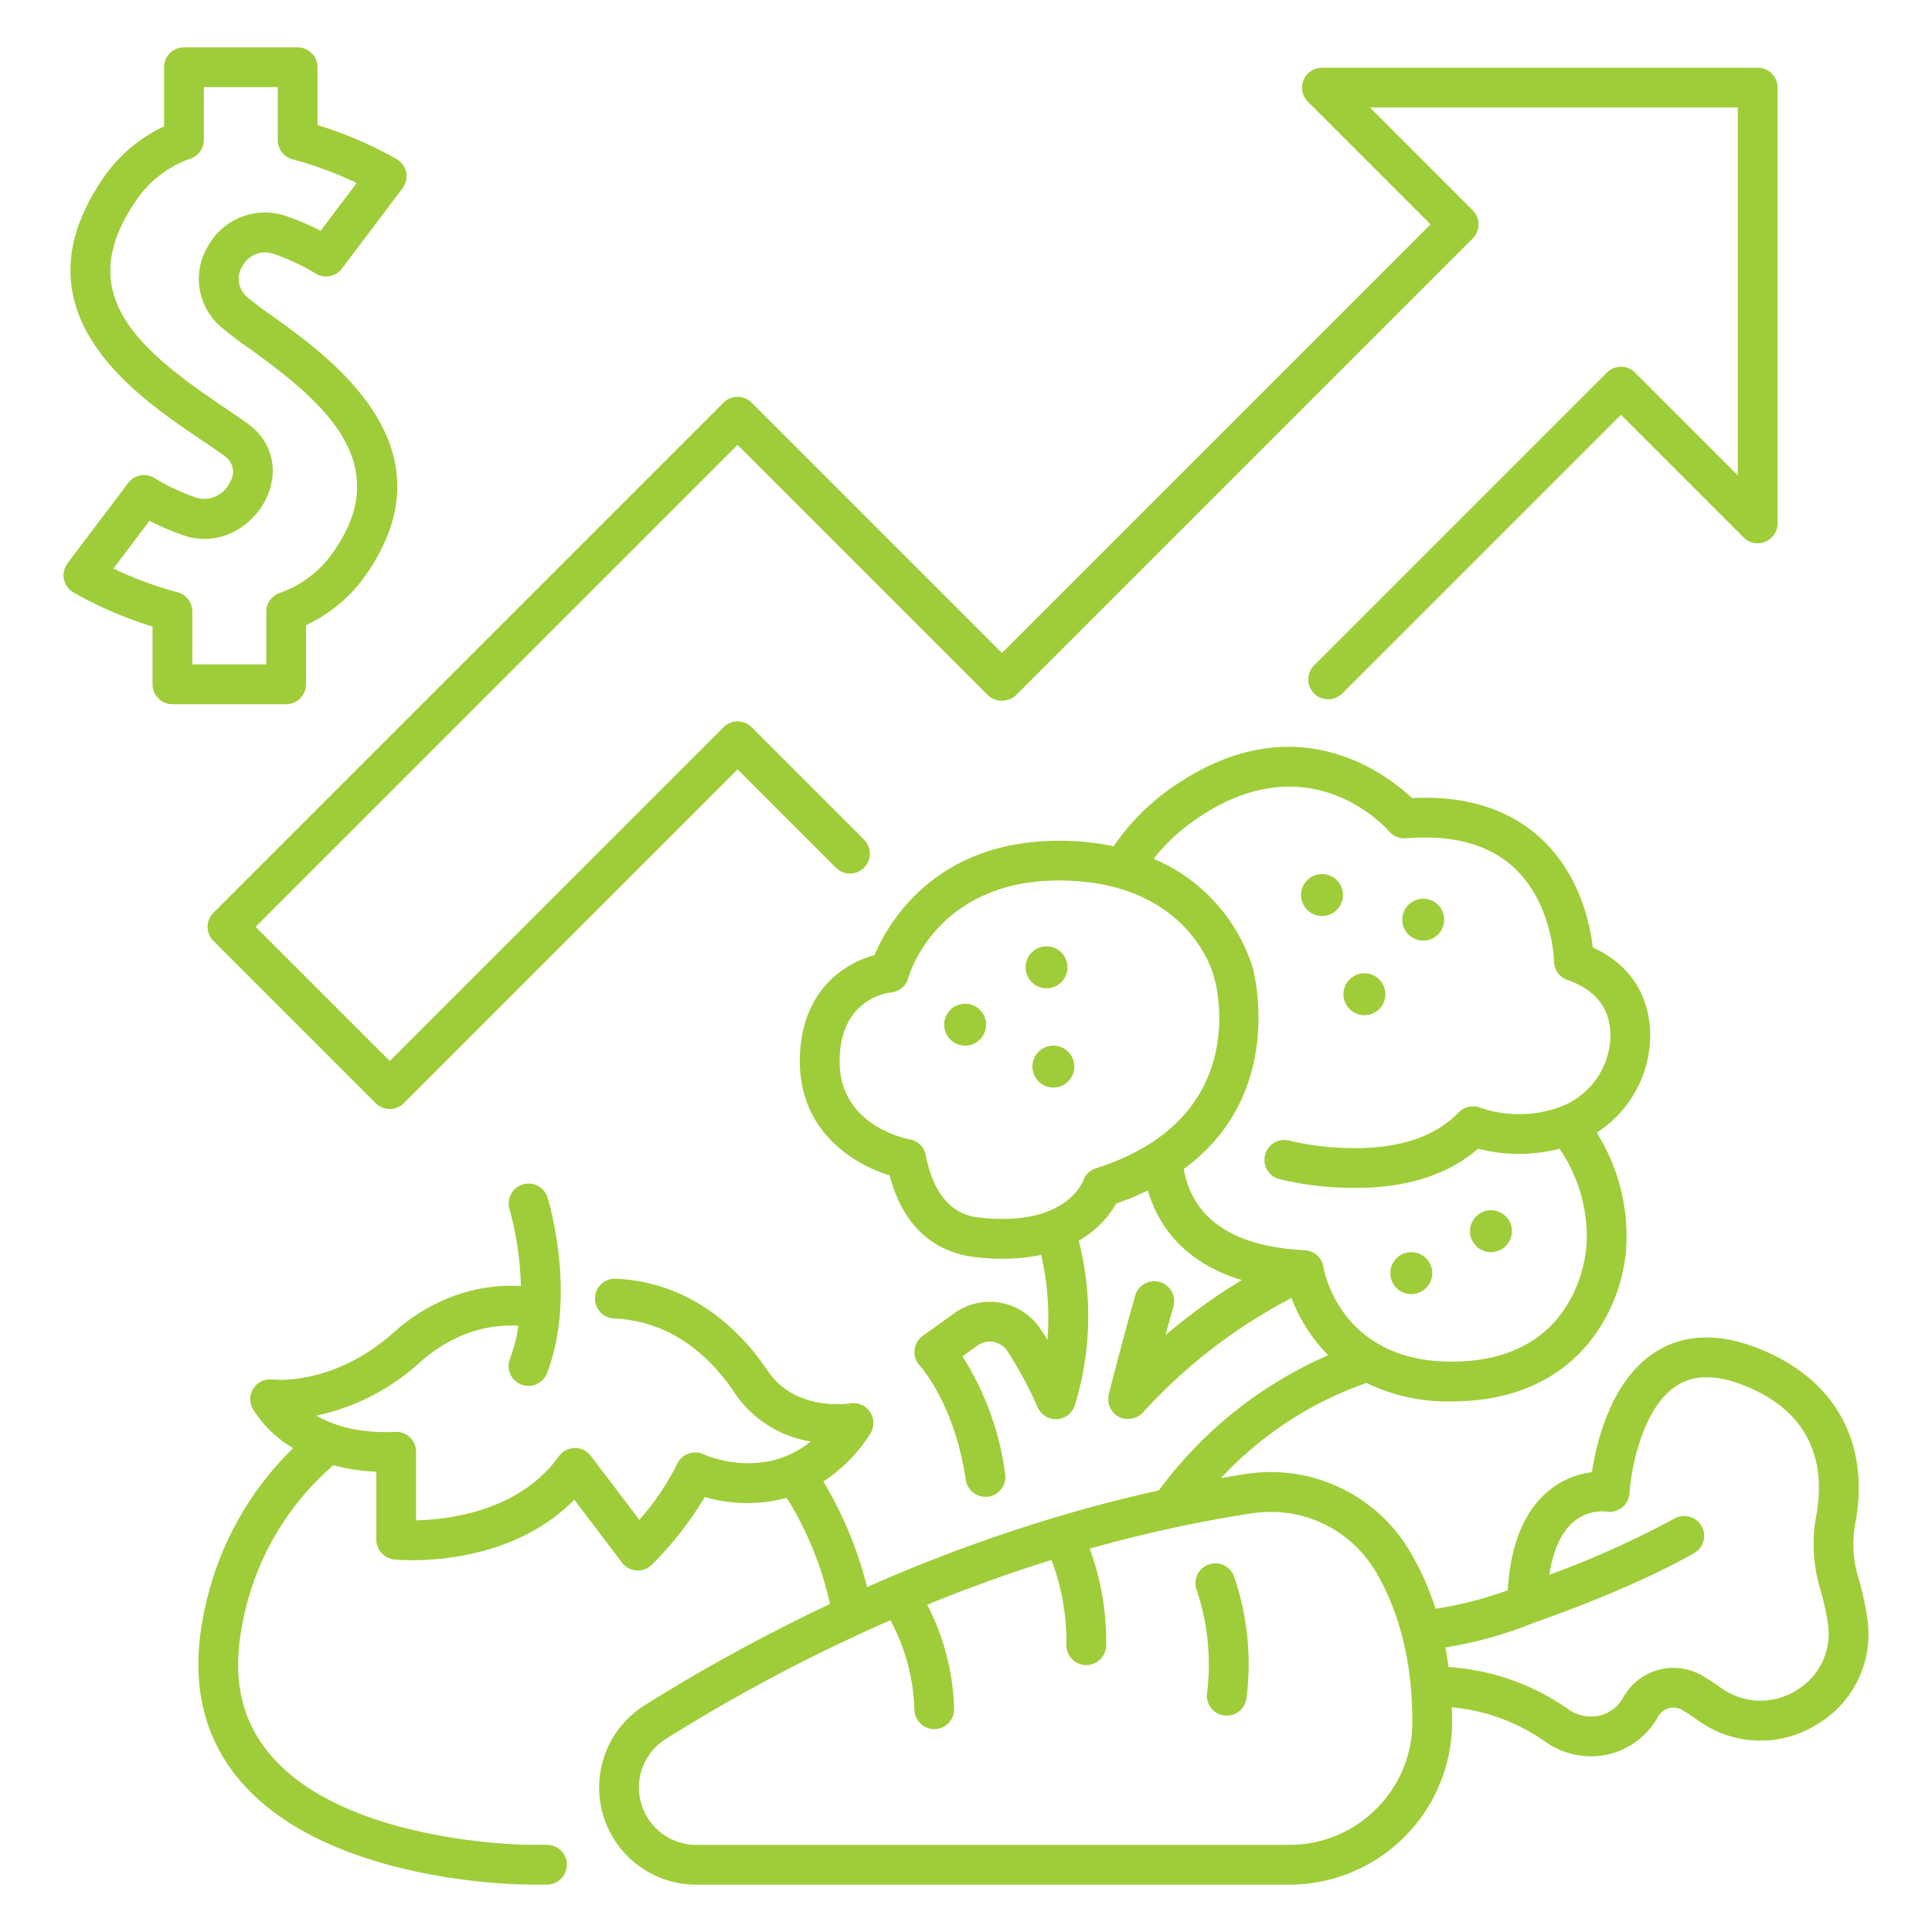 <?xml version="1.0"?>
<svg xmlns="http://www.w3.org/2000/svg" fill="#9FCD39" id="icons" viewBox="0 0 340 340" width="512" height="512"><path d="M36.531,163.106a3.5,3.5,0,0,0,1.026,2.475l28.557,28.558a3.5,3.5,0,0,0,4.949,0L129.8,135.4l17.306,17.306a3.5,3.5,0,1,0,4.95-4.95l-19.782-19.781a3.5,3.5,0,0,0-4.949,0L68.589,186.714,44.981,163.106,129.8,78.288l44.052,44.052a3.6,3.6,0,0,0,4.949,0l80.378-80.378a3.5,3.5,0,0,0,0-4.95L241.088,18.921h64.74V83.66L287.736,65.569a3.5,3.5,0,0,0-4.949,0l-51.546,51.546a3.5,3.5,0,0,0,4.949,4.95l49.072-49.071,21.591,21.591a3.5,3.5,0,0,0,5.975-2.475V15.421a3.5,3.5,0,0,0-3.5-3.5H232.639a3.5,3.5,0,0,0-2.475,5.974l21.59,21.592-75.428,75.428L132.274,70.863a3.5,3.5,0,0,0-4.949,0L37.557,160.631A3.5,3.5,0,0,0,36.531,163.106Z"/><path d="M291.28,237.964c-7.724,4.94-10.3,15.682-11.13,21.121a14.719,14.719,0,0,0-7.63,3.286c-4.28,3.537-6.693,9.417-7.188,17.5a67.581,67.581,0,0,1-12.693,3.241,49.179,49.179,0,0,0-4.69-10.384h0a28.461,28.461,0,0,0-28.9-13.3q-2.1.324-4.171.684a63.6,63.6,0,0,1,25.6-16.735,32.5,32.5,0,0,0,14.894,3.25c.683,0,1.385-.015,2.1-.048,21.981-1.008,28.4-18.37,28.741-27.489a34.241,34.241,0,0,0-5.222-19.771,20.363,20.363,0,0,0,9.4-17.944c-.235-4.776-2.229-11.01-10.084-14.65-.487-4.188-2.323-12.965-9.259-19.292-5.609-5.113-13.18-7.459-22.555-6.984-4.471-4.214-20.006-16.215-40.592-2.962a40.286,40.286,0,0,0-11.917,11.441,45.309,45.309,0,0,0-7.248-.915c-23.609-1.1-32.4,14.286-34.852,20.089-5.488,1.432-13.127,6.509-13.127,18.68,0,12.209,9.314,18.1,15.791,20.056,2.854,10.761,9.71,13.8,15.133,14.4a43.236,43.236,0,0,0,4.817.278,31.752,31.752,0,0,0,6.73-.682,49.525,49.525,0,0,1,1.108,14.973c-.377-.621-.77-1.245-1.178-1.862a10.688,10.688,0,0,0-7.031-4.666,10.579,10.579,0,0,0-8.162,1.816l-5.586,4a3.515,3.515,0,0,0-.492,5.266c.059.064,6.053,6.541,8.084,20.077a3.5,3.5,0,0,0,3.457,2.982,3.592,3.592,0,0,0,.523-.039,3.5,3.5,0,0,0,2.941-3.981,50.968,50.968,0,0,0-7.512-20.707l2.658-1.9a3.649,3.649,0,0,1,2.814-.626,3.75,3.75,0,0,1,2.464,1.639,72.006,72.006,0,0,1,5.281,9.823,3.5,3.5,0,0,0,6.554-.315,53.469,53.469,0,0,0,.688-28.971,17.582,17.582,0,0,0,6.6-6.543,50.993,50.993,0,0,0,5.568-2.291c1.655,5.661,5.9,12.547,16.528,15.766a101.129,101.129,0,0,0-13.434,9.693q.7-2.559,1.395-4.995a3.5,3.5,0,1,0-6.732-1.917c-1.528,5.364-3.087,11.2-4.635,17.342a3.582,3.582,0,0,0,1.791,3.966,3.678,3.678,0,0,0,4.269-.844,94.059,94.059,0,0,1,26.085-20.094,29.25,29.25,0,0,0,6.459,10.067,73.436,73.436,0,0,0-29.789,23.79c-6.121,1.353-12.08,2.911-17.855,4.632-.109.028-.216.059-.323.1A282.434,282.434,0,0,0,152.585,279.3a67.827,67.827,0,0,0-7.692-18.579,27.769,27.769,0,0,0,8.246-8.38,3.505,3.505,0,0,0-3.5-5.367c-.4.063-9.756,1.456-14.579-5.787-3.834-5.76-12.4-15.517-26.7-16.151a3.5,3.5,0,0,0-.31,6.994c10.647.472,17.395,7.349,21.181,13.036a20.014,20.014,0,0,0,13.453,8.615c-8.484,6.822-18.382,2.471-18.865,2.252a3.5,3.5,0,0,0-4.65,1.7,44.875,44.875,0,0,1-6.654,9.824l-8.536-11.24a3.434,3.434,0,0,0-2.832-1.383,3.5,3.5,0,0,0-2.8,1.455c-6.945,9.657-19.328,11.134-25.126,11.265V255.49a3.5,3.5,0,0,0-3.661-3.5c-6.465.293-10.935-1.16-13.906-2.862a39.008,39.008,0,0,0,18.2-9.343c6.722-5.992,13.434-6.721,17.389-6.472a28.313,28.313,0,0,1-1.507,5.824,3.5,3.5,0,1,0,6.535,2.509c5.28-13.752.291-30.253.076-30.949a3.5,3.5,0,0,0-6.688,2.063,56.38,56.38,0,0,1,2.01,13.568c-5.22-.321-13.939.626-22.473,8.232-10.431,9.3-20.811,8.251-21.227,8.205a3.5,3.5,0,0,0-3.511,5.137,20.478,20.478,0,0,0,7.135,6.942,55.427,55.427,0,0,0-15.9,30.074c-2.1,11.1.024,20.569,6.3,28.141,15.244,18.39,49.675,18.6,51.133,18.6h3.139a3.5,3.5,0,0,0,0-7H93.133c-.324,0-32.576-.184-45.743-16.07-4.952-5.973-6.525-13.292-4.81-22.375a48.593,48.593,0,0,1,16.086-28.36A33.917,33.917,0,0,0,66.232,259v11.967a3.5,3.5,0,0,0,3.157,3.483c.86.085,19.618,1.77,31.666-10.526L109.464,275a3.5,3.5,0,0,0,2.516,1.373c.091.007.181.011.271.011a3.5,3.5,0,0,0,2.429-.98,60.84,60.84,0,0,0,9.349-11.955,26.722,26.722,0,0,0,14.43.152,59.889,59.889,0,0,1,7.607,18.675,312.449,312.449,0,0,0-32.62,17.826,17.091,17.091,0,0,0,9.092,31.567H226.867a28.669,28.669,0,0,0,28.684-28.637c0-.87-.019-1.728-.047-2.58a33.965,33.965,0,0,1,16.358,6,13.9,13.9,0,0,0,8.12,2.631,13.611,13.611,0,0,0,2.873-.306,13.434,13.434,0,0,0,8.806-6.447l.136-.238a3.107,3.107,0,0,1,4.306-1.122c.911.544,1.791,1.122,2.616,1.718a18.77,18.77,0,0,0,20.975.823,18.471,18.471,0,0,0,8.937-18.622,51.87,51.87,0,0,0-1.656-7.467,20.084,20.084,0,0,1-.47-9.338c2.652-14.256-3.574-25.48-17.084-30.795C302.406,234.524,296.3,234.753,291.28,237.964ZM192.869,205.6a3.391,3.391,0,0,0-2.249,2.192c-.122.334-3.178,8.148-18.164,6.484-1.869-.208-7.557-.84-9.545-11a3.5,3.5,0,0,0-2.823-2.774c-.5-.09-12.329-2.318-12.329-13.724,0-10.8,8.135-12.016,9.032-12.117a3.524,3.524,0,0,0,3.052-2.553c.2-.721,5.08-17.155,26.525-17.155.664,0,1.348.016,2.044.048,21.093.986,25.089,16.333,25.248,16.986.014.055.03.117.046.17C214,173.159,220.471,196.84,192.869,205.6Zm40.037,17.378a3.5,3.5,0,0,0-3.283-2.958c-12.548-.628-19.7-5.442-21.306-14.29,18.292-13.394,12.209-35.189,12.106-35.543a30.853,30.853,0,0,0-17.412-19.058,34.643,34.643,0,0,1,8.681-7.76c19.192-12.355,32.244,2.324,32.781,2.944a3.489,3.489,0,0,0,2.958,1.219c8.083-.677,14.426,1.014,18.859,5.031,6.963,6.31,7.192,16.516,7.193,16.607a3.5,3.5,0,0,0,2.327,3.268c4.887,1.741,7.371,4.775,7.59,9.276a13.57,13.57,0,0,1-9.44,13.294,21.057,21.057,0,0,1-13.373-.043,3.5,3.5,0,0,0-3.865.792c-3.95,4.073-9.852,6.189-17.543,6.288a49.331,49.331,0,0,1-12.258-1.313,3.5,3.5,0,1,0-1.654,6.8,55.846,55.846,0,0,0,13.185,1.517q.408,0,.817-.006c8.685-.112,15.692-2.429,20.867-6.894a28.442,28.442,0,0,0,14.312.008,27.454,27.454,0,0,1,4.784,16.407c-.005.068-.01.136-.012.205-.027.809-.9,19.841-22.069,20.812C236.07,240.548,233.022,223.677,232.906,222.976Zm9.29,95.35a21.57,21.57,0,0,1-15.329,6.339H122.538a10.091,10.091,0,0,1-5.375-18.635,303.987,303.987,0,0,1,39.532-20.9,35.457,35.457,0,0,1,4.223,15.728,3.5,3.5,0,0,0,3.5,3.433h.067a3.5,3.5,0,0,0,3.433-3.566,42.529,42.529,0,0,0-4.751-18.326c6.917-2.821,14.219-5.484,21.867-7.865a40.072,40.072,0,0,1,2.632,14.932,3.5,3.5,0,0,0,3.444,3.556h.057a3.5,3.5,0,0,0,3.5-3.444,47.021,47.021,0,0,0-2.9-17.038,240.571,240.571,0,0,1,28.354-6.2,22.421,22.421,0,0,1,3.44-.266,21.377,21.377,0,0,1,18.395,10.272c4.374,7.244,6.592,16.221,6.594,26.684A21.459,21.459,0,0,1,242.2,318.326ZM319.622,266.8a27.13,27.13,0,0,0,.641,12.606,44.863,44.863,0,0,1,1.436,6.452,11.6,11.6,0,0,1-5.618,11.653,11.9,11.9,0,0,1-13.265-.5c-.987-.713-2.038-1.4-3.125-2.053a10.107,10.107,0,0,0-13.968,3.654l-.137.238a6.334,6.334,0,0,1-4.209,3.083,6.825,6.825,0,0,1-5.42-1.161,41.278,41.278,0,0,0-21.036-7.4q-.235-1.753-.557-3.45a70.626,70.626,0,0,0,15.647-4.374c1.727-.592,17.18-5.965,28.141-12.232a3.5,3.5,0,0,0-3.474-6.077,166.621,166.621,0,0,1-22.023,9.9c.659-4.3,2.093-7.479,4.239-9.3a7.831,7.831,0,0,1,5.772-1.832,3.506,3.506,0,0,0,4.1-3.239c.239-3.943,2.2-15.026,8.3-18.914,3.065-1.954,6.924-1.971,11.8-.055C319.984,248.963,321.045,259.157,319.622,266.8Z"/><path d="M12.883,104.241a69.175,69.175,0,0,0,13.963,6.017v10.171a3.5,3.5,0,0,0,3.5,3.5H50.353a3.5,3.5,0,0,0,3.5-3.5V110.022a26.535,26.535,0,0,0,11.027-9.577c14.8-22.079-6.7-37.485-17.035-44.889A54.8,54.8,0,0,1,43.4,52.184h0a4.168,4.168,0,0,1-.692-5.422,4.522,4.522,0,0,1,5.476-2.079,39.116,39.116,0,0,1,7.388,3.468,3.5,3.5,0,0,0,4.6-.889L70.842,33.136a3.5,3.5,0,0,0-1-5.113,69.4,69.4,0,0,0-13.963-6.016V11.835a3.5,3.5,0,0,0-3.5-3.5H32.376a3.5,3.5,0,0,0-3.5,3.5V22.243A26.523,26.523,0,0,0,17.849,31.82C2.292,55.034,23.818,69.577,35.383,77.39c1.563,1.057,3.04,2.054,4.256,2.946a3.325,3.325,0,0,1,.8,4.556,4.926,4.926,0,0,1-5.9,2.69,39.186,39.186,0,0,1-7.389-3.468,3.5,3.5,0,0,0-4.6.889L11.887,99.128a3.5,3.5,0,0,0,1,5.113Zm13.426-12.59A45.648,45.648,0,0,0,32.26,94.2c6.227,2.15,11.95-1.418,14.382-6.056,2.569-4.9,1.419-10.307-2.863-13.449-1.325-.973-2.856-2.008-4.477-3.1-14.944-10.1-26.434-19.763-15.639-35.873a19.191,19.191,0,0,1,9.864-7.81,3.5,3.5,0,0,0,2.349-3.3V15.335H48.883v9.319a3.5,3.5,0,0,0,2.624,3.388,63.408,63.408,0,0,1,11.261,4.17l-6.348,8.4a45.492,45.492,0,0,0-5.951-2.547,11.417,11.417,0,0,0-13.764,5.094A11.114,11.114,0,0,0,38.64,57.316a56.6,56.6,0,0,0,5.127,3.93c13.316,9.542,25.466,20.128,15.3,35.3a19.186,19.186,0,0,1-9.863,7.809,3.5,3.5,0,0,0-2.349,3.305v9.267H33.846v-9.318a3.5,3.5,0,0,0-2.624-3.389,63.307,63.307,0,0,1-11.261-4.169Z"/><path d="M212.628,275.359a3.5,3.5,0,0,0-2.011,4.519,41.145,41.145,0,0,1,1.8,18.092,3.5,3.5,0,1,0,6.939.925,47.57,47.57,0,0,0-2.205-21.539A3.493,3.493,0,0,0,212.628,275.359Z"/><path d="M185.374,184.017a3.687,3.687,0,1,0,3.687,3.687A3.687,3.687,0,0,0,185.374,184.017Z"/><path d="M187.858,170.23a3.688,3.688,0,1,0-3.688,3.687A3.687,3.687,0,0,0,187.858,170.23Z"/><path d="M169.85,176.642a3.688,3.688,0,1,0,3.687,3.687A3.688,3.688,0,0,0,169.85,176.642Z"/><path d="M232.652,161.2a3.688,3.688,0,1,0-3.687-3.687A3.687,3.687,0,0,0,232.652,161.2Z"/><path d="M250.465,165.53a3.687,3.687,0,1,0-3.687-3.687A3.687,3.687,0,0,0,250.465,165.53Z"/><path d="M240.114,178.657a3.687,3.687,0,1,0-3.687-3.687A3.687,3.687,0,0,0,240.114,178.657Z"/><path d="M248.364,227.736a3.688,3.688,0,1,0-3.687-3.687A3.687,3.687,0,0,0,248.364,227.736Z"/><path d="M262.386,220.361a3.687,3.687,0,1,0-3.687-3.687A3.687,3.687,0,0,0,262.386,220.361Z"/></svg>
